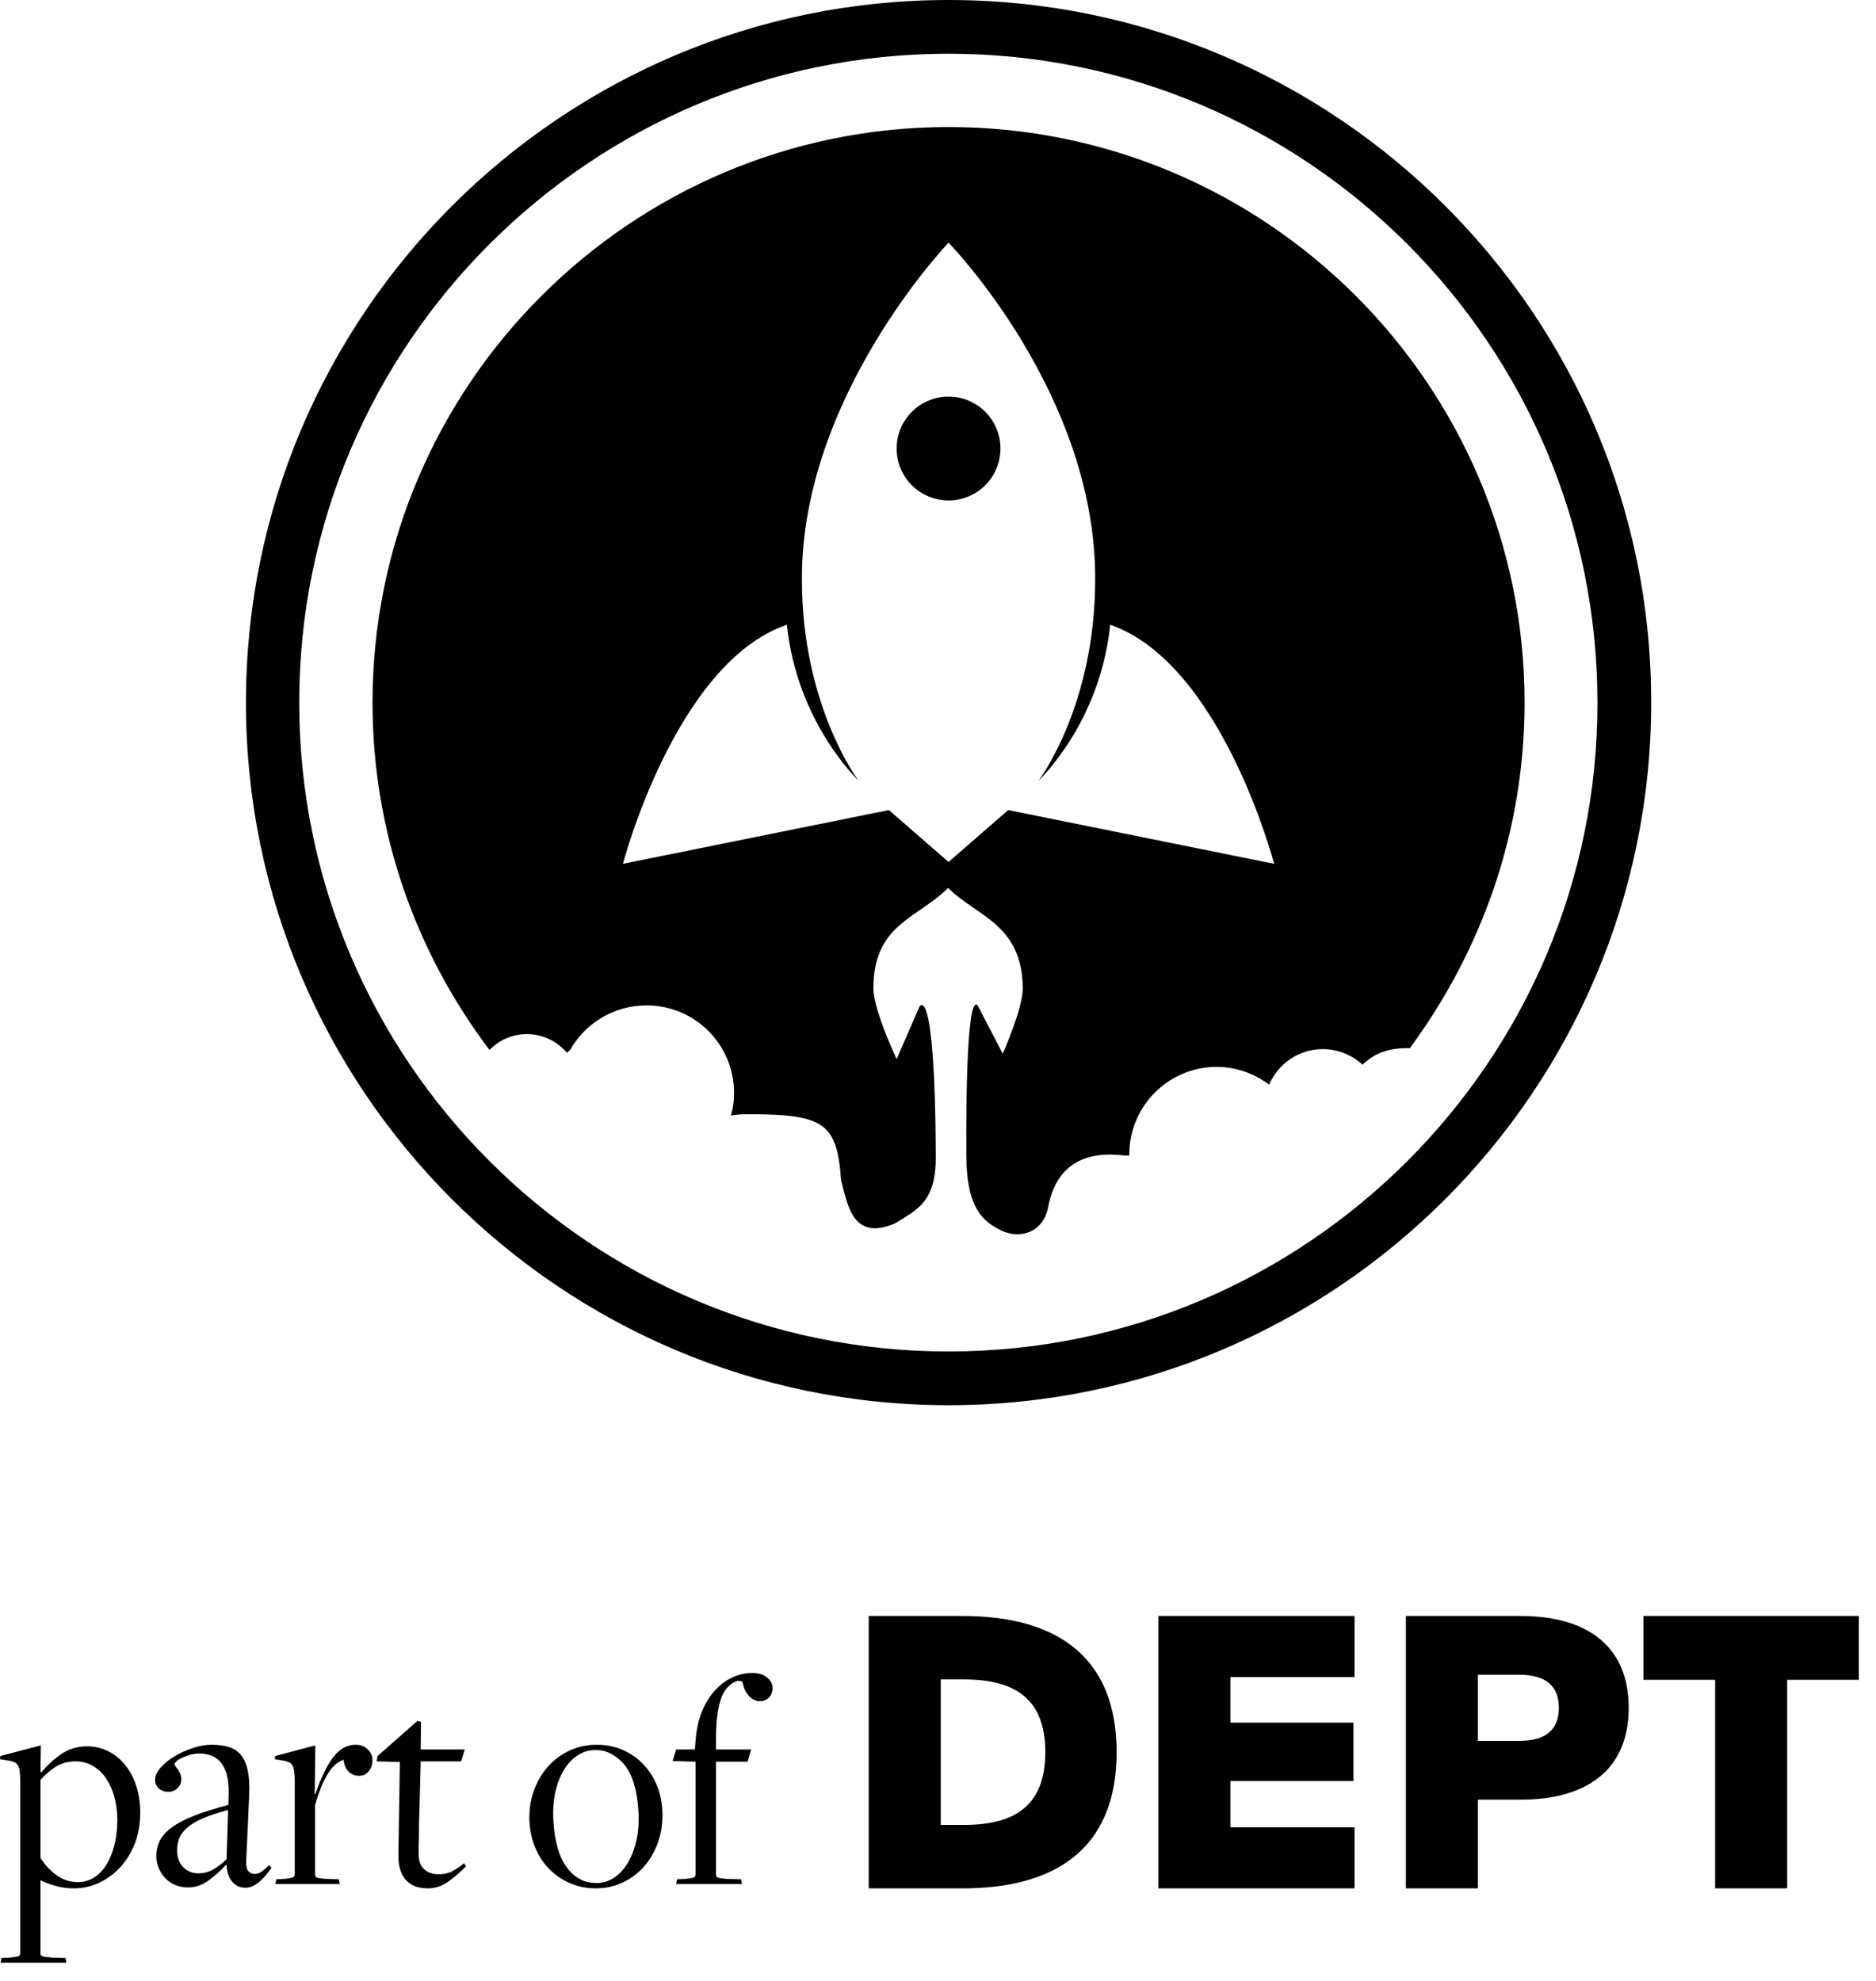 <?xml version="1.0" encoding="UTF-8"?>
<svg width="89px" height="94px" viewBox="0 0 89 94" version="1.1" xmlns="http://www.w3.org/2000/svg" xmlns:xlink="http://www.w3.org/1999/xlink">
    <!-- Generator: Sketch 52.6 (67491) - http://www.bohemiancoding.com/sketch -->
    <title>rocket_partofdept_logo</title>
    <desc>Created with Sketch.</desc>
    <g id="redesigns-final" stroke="none" stroke-width="1" fill="none" fill-rule="evenodd">
        <g id="rocket_partofdept_logo" fill="#000000">
            <g>
                <g id="rocketinsights_logo_mark-copy-5" transform="translate(11.667, 0)">
                    <path d="M33.333,18.816 C31.972,18.816 30.871,19.918 30.871,21.279 C30.871,22.64 31.972,23.742 33.333,23.742 C34.694,23.742 35.796,22.64 35.796,21.279 C35.796,19.918 34.694,18.816 33.333,18.816 Z M33.333,0 C14.949,0 0,14.949 0,33.333 C0,51.717 14.949,66.667 33.333,66.667 C51.717,66.667 66.667,51.717 66.667,33.333 C66.688,14.949 51.717,0 33.333,0 Z M33.333,64.118 C16.353,64.118 2.528,50.313 2.528,33.333 C2.528,16.353 16.353,2.549 33.333,2.549 C50.313,2.549 64.117,16.353 64.117,33.333 C64.139,50.292 50.313,64.118 33.333,64.118 Z M60.661,33.333 C60.661,18.276 48.412,6.027 33.333,6.027 C18.276,6.027 6.006,18.276 6.006,33.333 C6.006,39.512 8.079,45.215 11.558,49.816 C11.558,49.816 11.558,49.816 11.558,49.816 C12.011,49.341 12.638,49.06 13.329,49.06 C14.085,49.06 14.776,49.406 15.23,49.946 C15.273,49.903 15.338,49.86 15.381,49.816 C16.094,48.542 17.455,47.699 19.011,47.699 C21.3,47.699 23.158,49.557 23.158,51.847 C23.158,52.214 23.115,52.582 23.007,52.927 C23.266,52.884 23.526,52.862 23.785,52.862 C27.414,52.862 28.041,53.251 28.235,55.995 C28.537,57.097 28.754,58.911 30.784,58.047 C31.908,57.356 32.75,56.989 32.728,54.807 C32.685,46.403 31.951,47.764 31.951,47.764 L30.871,50.248 C30.871,50.248 29.769,47.915 29.769,46.9 C29.769,43.832 31.843,43.595 33.312,42.126 C34.673,43.487 36.833,43.832 36.855,46.9 C36.855,47.851 35.904,49.989 35.904,49.989 L34.759,47.786 C34.759,47.786 34.133,46.101 34.176,54.828 C34.197,57.01 34.738,57.853 35.818,58.371 C36.703,58.803 37.827,58.501 38.064,57.248 C38.302,55.995 39.08,54.547 41.542,54.807 C41.672,54.828 41.802,54.807 41.91,54.828 C41.91,54.807 41.91,54.785 41.91,54.763 C41.91,52.474 43.768,50.616 46.057,50.616 C46.986,50.616 47.85,50.94 48.542,51.458 C48.974,50.464 49.946,49.773 51.091,49.773 C51.804,49.773 52.474,50.054 52.97,50.508 C53.057,50.443 53.143,50.356 53.23,50.292 C53.835,49.816 54.547,49.708 55.217,49.73 C55.217,49.73 55.217,49.73 55.217,49.73 C58.652,45.064 60.661,39.425 60.661,33.333 Z M36.163,38.432 L33.333,40.894 L30.503,38.432 L17.887,40.981 C17.887,40.981 20.372,31.454 25.664,29.639 C26.14,34.284 29.056,37.027 29.056,37.027 C29.056,37.027 26.377,33.485 26.377,27.501 C26.334,18.816 33.333,11.514 33.333,11.514 C33.441,11.622 40.333,18.751 40.289,27.501 C40.289,33.506 37.611,37.027 37.611,37.027 C37.611,37.027 40.527,34.305 41.002,29.639 C46.295,31.475 48.779,40.981 48.779,40.981 L36.163,38.432 Z" id="Shape"></path>
                </g>
                <g id="Group" transform="translate(0, 76.667)">
                    <path d="M4.472,12.402 C4.702,12.253 4.897,12.047 5.058,11.785 C5.218,11.521 5.342,11.211 5.431,10.854 C5.521,10.497 5.566,10.105 5.566,9.679 C5.566,9.282 5.518,8.916 5.424,8.579 C5.33,8.241 5.198,7.948 5.029,7.701 C4.859,7.453 4.652,7.257 4.407,7.113 C4.162,6.969 3.889,6.897 3.587,6.897 C3.23,6.897 2.915,6.984 2.642,7.157 C2.369,7.33 2.129,7.536 1.922,7.775 L1.922,11.479 C2.11,11.786 2.357,12.054 2.663,12.282 C2.97,12.511 3.311,12.625 3.686,12.625 C3.979,12.625 4.24,12.55 4.472,12.402 Z M0.452,16.21 C0.631,16.19 0.761,16.17 0.84,16.151 C0.92,16.131 0.96,16.081 0.96,16.002 L0.96,7.879 C0.96,7.68 0.954,7.52 0.939,7.395 C0.926,7.272 0.899,7.175 0.861,7.105 C0.824,7.036 0.772,6.984 0.706,6.95 C0.641,6.914 0.555,6.888 0.452,6.867 L-1.77635684e-15,6.793 L0.015,6.644 L1.935,6.139 L1.922,7.388 L1.964,7.418 C2.236,7.081 2.553,6.791 2.91,6.548 C3.268,6.305 3.673,6.184 4.124,6.184 C4.483,6.184 4.818,6.26 5.128,6.414 C5.439,6.567 5.707,6.783 5.932,7.061 C6.16,7.339 6.335,7.67 6.463,8.058 C6.59,8.444 6.653,8.866 6.653,9.321 C6.653,9.867 6.566,10.361 6.393,10.803 C6.218,11.243 5.985,11.621 5.692,11.933 C5.4,12.245 5.067,12.488 4.69,12.662 C4.313,12.835 3.927,12.922 3.532,12.922 C3.221,12.922 2.929,12.885 2.656,12.811 C2.383,12.736 2.148,12.65 1.949,12.55 L1.922,12.55 L1.922,16.032 C1.922,16.081 1.954,16.118 2.02,16.143 C2.085,16.168 2.246,16.19 2.5,16.21 L3.108,16.225 L3.15,16.449 L0.028,16.449 L0.071,16.225 L0.452,16.21 Z" id="Fill-1"></path>
                    <path d="M10.107,12.03 C10.319,11.911 10.533,11.747 10.749,11.539 L10.82,9.203 C10.33,9.332 9.927,9.466 9.611,9.605 C9.296,9.744 9.049,9.892 8.87,10.051 C8.692,10.21 8.569,10.376 8.504,10.549 C8.437,10.723 8.405,10.909 8.405,11.107 C8.405,11.454 8.501,11.725 8.694,11.919 C8.886,12.112 9.125,12.209 9.407,12.209 C9.662,12.209 9.895,12.148 10.107,12.03 Z M11.025,12.617 C10.86,12.434 10.768,12.169 10.749,11.821 L10.721,11.807 C10.458,12.094 10.177,12.344 9.88,12.557 C9.583,12.771 9.266,12.877 8.927,12.877 C8.71,12.877 8.51,12.841 8.326,12.766 C8.144,12.692 7.986,12.588 7.853,12.454 C7.722,12.32 7.616,12.161 7.535,11.977 C7.456,11.794 7.416,11.598 7.416,11.389 C7.416,11.122 7.473,10.876 7.585,10.654 C7.698,10.431 7.886,10.222 8.151,10.029 C8.414,9.836 8.765,9.651 9.203,9.478 C9.641,9.304 10.184,9.134 10.833,8.965 L10.848,8.46 C10.857,8.082 10.826,7.77 10.756,7.522 C10.685,7.274 10.587,7.076 10.46,6.927 C10.332,6.778 10.182,6.674 10.008,6.614 C9.833,6.555 9.648,6.525 9.449,6.525 C9.309,6.525 9.168,6.545 9.025,6.585 C8.885,6.624 8.76,6.669 8.652,6.719 C8.543,6.769 8.454,6.823 8.383,6.882 C8.313,6.942 8.278,6.991 8.278,7.031 C8.278,7.061 8.294,7.095 8.326,7.135 C8.359,7.175 8.398,7.224 8.44,7.284 C8.482,7.343 8.52,7.413 8.552,7.492 C8.585,7.572 8.602,7.656 8.602,7.745 C8.602,7.904 8.545,8.042 8.433,8.161 C8.32,8.28 8.17,8.341 7.98,8.341 C7.802,8.341 7.653,8.288 7.535,8.184 C7.418,8.08 7.359,7.939 7.359,7.76 C7.359,7.582 7.447,7.393 7.62,7.194 C7.794,6.996 8.014,6.817 8.278,6.659 C8.541,6.501 8.831,6.37 9.146,6.264 C9.462,6.16 9.756,6.108 10.029,6.108 C10.349,6.108 10.627,6.146 10.863,6.22 C11.097,6.295 11.288,6.421 11.435,6.599 C11.58,6.778 11.686,7.019 11.752,7.321 C11.817,7.623 11.842,8.003 11.823,8.46 L11.681,11.628 C11.672,11.856 11.705,12.015 11.781,12.104 C11.855,12.193 11.964,12.238 12.106,12.238 C12.209,12.238 12.317,12.196 12.43,12.112 C12.544,12.028 12.656,11.931 12.769,11.821 L12.882,11.955 C12.807,12.054 12.724,12.159 12.636,12.268 C12.546,12.378 12.448,12.479 12.345,12.573 C12.242,12.667 12.131,12.743 12.014,12.803 C11.896,12.863 11.771,12.892 11.639,12.892 C11.394,12.892 11.189,12.801 11.025,12.617 Z" id="Fill-2"></path>
                    <path d="M13.476,12.476 C13.664,12.456 13.795,12.434 13.871,12.409 C13.946,12.384 13.984,12.332 13.984,12.253 L13.984,7.893 C13.984,7.695 13.977,7.534 13.962,7.41 C13.949,7.286 13.923,7.187 13.885,7.113 C13.847,7.038 13.795,6.984 13.73,6.95 C13.664,6.914 13.579,6.888 13.476,6.867 L13.037,6.793 L13.052,6.644 L14.958,6.139 L14.93,8.46 L14.958,8.46 C15.222,7.686 15.504,7.101 15.805,6.704 C16.107,6.307 16.46,6.108 16.865,6.108 C17.11,6.108 17.305,6.184 17.451,6.332 C17.598,6.48 17.67,6.654 17.67,6.853 C17.67,7.041 17.615,7.21 17.501,7.358 C17.388,7.507 17.228,7.582 17.021,7.582 C16.851,7.582 16.696,7.52 16.555,7.395 C16.413,7.272 16.328,7.081 16.3,6.823 C16.017,6.913 15.769,7.132 15.552,7.485 C15.335,7.837 15.133,8.33 14.945,8.965 L14.945,12.282 C14.945,12.342 14.974,12.384 15.036,12.409 C15.097,12.434 15.25,12.456 15.495,12.476 L16.074,12.491 L16.117,12.714 L13.066,12.714 L13.108,12.491 L13.476,12.476" id="Fill-3"></path>
                    <path d="M19.747,12.841 C19.577,12.787 19.429,12.697 19.302,12.573 C19.174,12.449 19.076,12.288 19.005,12.089 C18.935,11.891 18.899,11.648 18.899,11.36 L18.97,6.927 L17.869,6.897 L17.911,6.644 L19.803,4.978 L19.972,5.023 L19.959,6.332 L22.049,6.332 L21.879,6.897 L19.959,6.897 C19.94,7.71 19.921,8.429 19.902,9.054 C19.893,9.321 19.886,9.588 19.88,9.851 C19.877,10.113 19.875,10.344 19.875,10.542 C19.865,10.78 19.86,11.003 19.86,11.211 C19.85,11.568 19.933,11.832 20.107,12 C20.281,12.169 20.518,12.253 20.821,12.253 C21.066,12.253 21.284,12.201 21.477,12.096 C21.67,11.992 21.851,11.871 22.021,11.732 L22.105,11.881 C21.841,12.148 21.562,12.389 21.265,12.603 C20.969,12.816 20.646,12.922 20.298,12.922 C20.1,12.922 19.916,12.895 19.747,12.841" id="Fill-4"></path>
                    <path d="M29.112,12.432 C29.357,12.273 29.566,12.057 29.739,11.785 C29.914,11.511 30.05,11.191 30.149,10.825 C30.249,10.457 30.298,10.072 30.298,9.664 C30.298,9.099 30.237,8.576 30.114,8.095 C29.991,7.614 29.794,7.229 29.521,6.942 C29.36,6.773 29.177,6.634 28.97,6.525 C28.763,6.417 28.523,6.361 28.25,6.361 C27.948,6.361 27.673,6.441 27.424,6.599 C27.174,6.758 26.961,6.974 26.788,7.247 C26.613,7.52 26.479,7.834 26.385,8.192 C26.292,8.548 26.244,8.926 26.244,9.321 C26.244,9.917 26.31,10.46 26.442,10.951 C26.573,11.442 26.777,11.832 27.049,12.119 C27.2,12.288 27.378,12.422 27.586,12.52 C27.793,12.62 28.033,12.669 28.306,12.669 C28.598,12.669 28.866,12.59 29.112,12.432 Z M27.007,12.662 C26.621,12.488 26.286,12.25 26.003,11.948 C25.721,11.645 25.503,11.288 25.348,10.876 C25.192,10.465 25.113,10.021 25.113,9.545 C25.113,9.069 25.196,8.62 25.361,8.199 C25.525,7.777 25.749,7.413 26.032,7.105 C26.314,6.798 26.651,6.555 27.041,6.376 C27.433,6.198 27.855,6.108 28.306,6.108 C28.759,6.108 29.175,6.193 29.556,6.361 C29.938,6.53 30.268,6.764 30.544,7.061 C30.823,7.358 31.039,7.71 31.195,8.117 C31.35,8.523 31.429,8.965 31.429,9.441 C31.429,9.937 31.348,10.395 31.188,10.817 C31.028,11.238 30.807,11.605 30.524,11.919 C30.241,12.231 29.907,12.476 29.521,12.654 C29.136,12.833 28.715,12.922 28.265,12.922 C27.812,12.922 27.393,12.835 27.007,12.662 Z" id="Fill-5"></path>
                    <path d="M32.501,12.476 C32.679,12.456 32.807,12.436 32.883,12.417 C32.959,12.397 32.996,12.347 32.996,12.268 L32.996,6.913 L31.909,6.882 L32.077,6.332 L32.967,6.332 L32.996,5.945 C33.034,5.409 33.134,4.941 33.299,4.539 C33.464,4.137 33.672,3.8 33.921,3.528 C34.17,3.255 34.448,3.049 34.754,2.91 C35.061,2.771 35.369,2.702 35.68,2.702 C35.981,2.702 36.219,2.774 36.393,2.918 C36.567,3.061 36.654,3.232 36.654,3.431 C36.654,3.599 36.597,3.743 36.485,3.863 C36.371,3.981 36.225,4.041 36.047,4.041 C35.858,4.041 35.689,3.961 35.538,3.803 C35.387,3.644 35.289,3.44 35.242,3.193 L35.213,3.104 L34.987,3.074 C34.601,3.212 34.336,3.513 34.189,3.973 C34.043,4.435 33.97,5.023 33.97,5.736 L33.97,6.332 L35.637,6.332 L35.467,6.913 L33.97,6.913 L33.97,12.282 C33.97,12.342 33.999,12.384 34.055,12.409 C34.111,12.434 34.267,12.456 34.522,12.476 L35.156,12.491 L35.2,12.714 L32.077,12.714 L32.12,12.491 L32.501,12.476" id="Fill-6"></path>
                    <path d="M41.212,12.922 L45.681,12.922 C49.905,12.922 52.974,11.169 52.974,6.461 C52.974,1.754 49.905,-1.77635684e-15 45.681,-1.77635684e-15 L41.212,-1.77635684e-15 L41.212,12.922 Z M44.63,9.913 L44.63,3.009 L45.717,3.009 C48.119,3.009 49.59,3.895 49.59,6.461 C49.59,9.027 48.119,9.913 45.717,9.913 L44.63,9.913 Z M54.954,12.922 L64.262,12.922 L64.262,10.024 L58.372,10.024 L58.372,7.828 L64.209,7.828 L64.209,5.058 L58.372,5.058 L58.372,2.898 L64.262,2.898 L64.262,-1.77635684e-15 L54.954,-1.77635684e-15 L54.954,12.922 Z M66.698,12.922 L70.115,12.922 L70.115,8.713 L72.149,8.713 C75.216,8.713 77.268,7.347 77.268,4.357 C77.268,1.366 75.216,-1.77635684e-15 72.149,-1.77635684e-15 L66.698,-1.77635684e-15 L66.698,12.922 Z M70.115,5.925 L70.115,2.788 L72.079,2.788 C73.34,2.788 73.954,3.323 73.954,4.357 C73.954,5.391 73.34,5.925 72.079,5.925 L70.115,5.925 Z M81.369,12.922 L84.786,12.922 L84.786,3.028 L88.187,3.028 L88.187,-1.77635684e-15 L77.968,-1.77635684e-15 L77.968,3.028 L81.369,3.028 L81.369,12.922 Z" id="Fill-7"></path>
                </g>
            </g>
        </g>
    </g>
</svg>